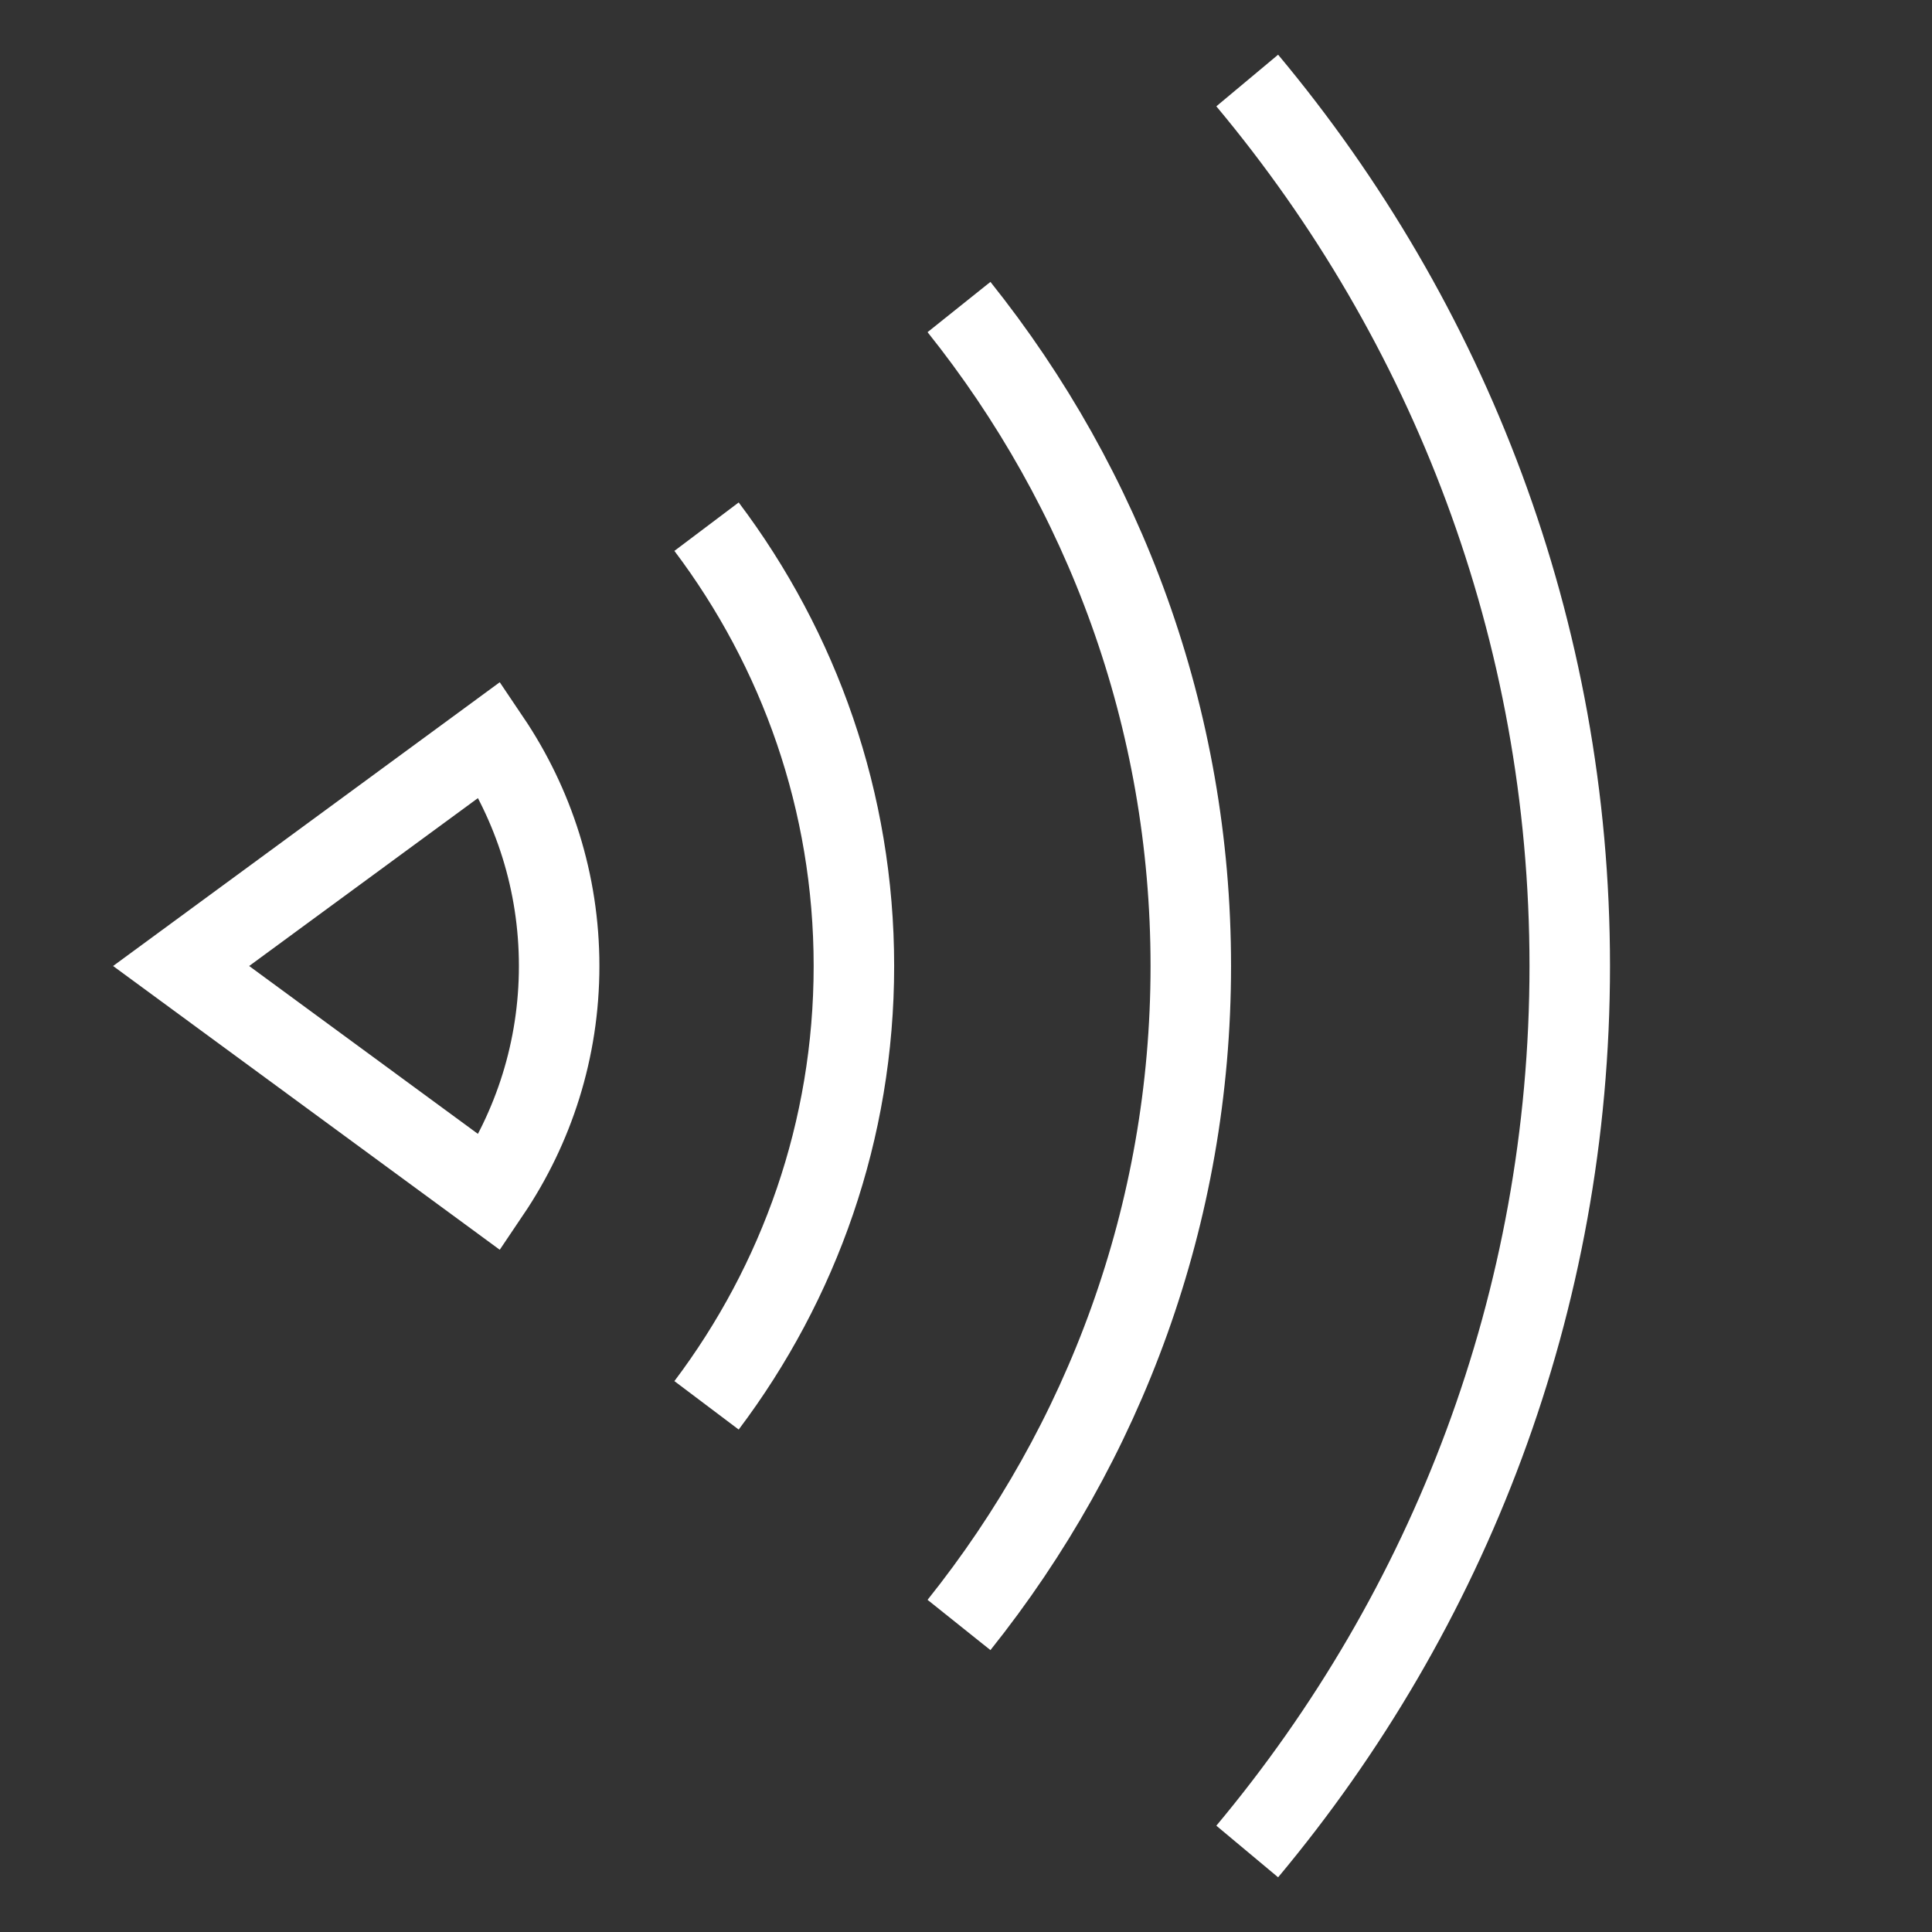 <svg width="48" height="48" viewBox="0 0 48 48" fill="none" xmlns="http://www.w3.org/2000/svg">
<rect x="0" y="0" width="48" height="48" fill="#333333" stroke="none"/>
<path d="M30.987 46C35.996 40.005 39 32.346 39 24C39 15.654 35.996 7.995 30.987 2M23.826 40.372C27.434 35.858 29.585 30.174 29.585 24C29.585 17.826 27.434 12.142 23.826 7.628M17.554 34.915C19.855 31.861 21.215 28.086 21.215 24C21.215 19.914 19.855 16.139 17.554 13.085M12.169 29.628L4.5 24L12.169 18.372C13.258 19.987 13.892 21.921 13.892 24C13.892 26.079 13.258 28.013 12.169 29.628Z" stroke="white" stroke-width="2"/>
</svg>
